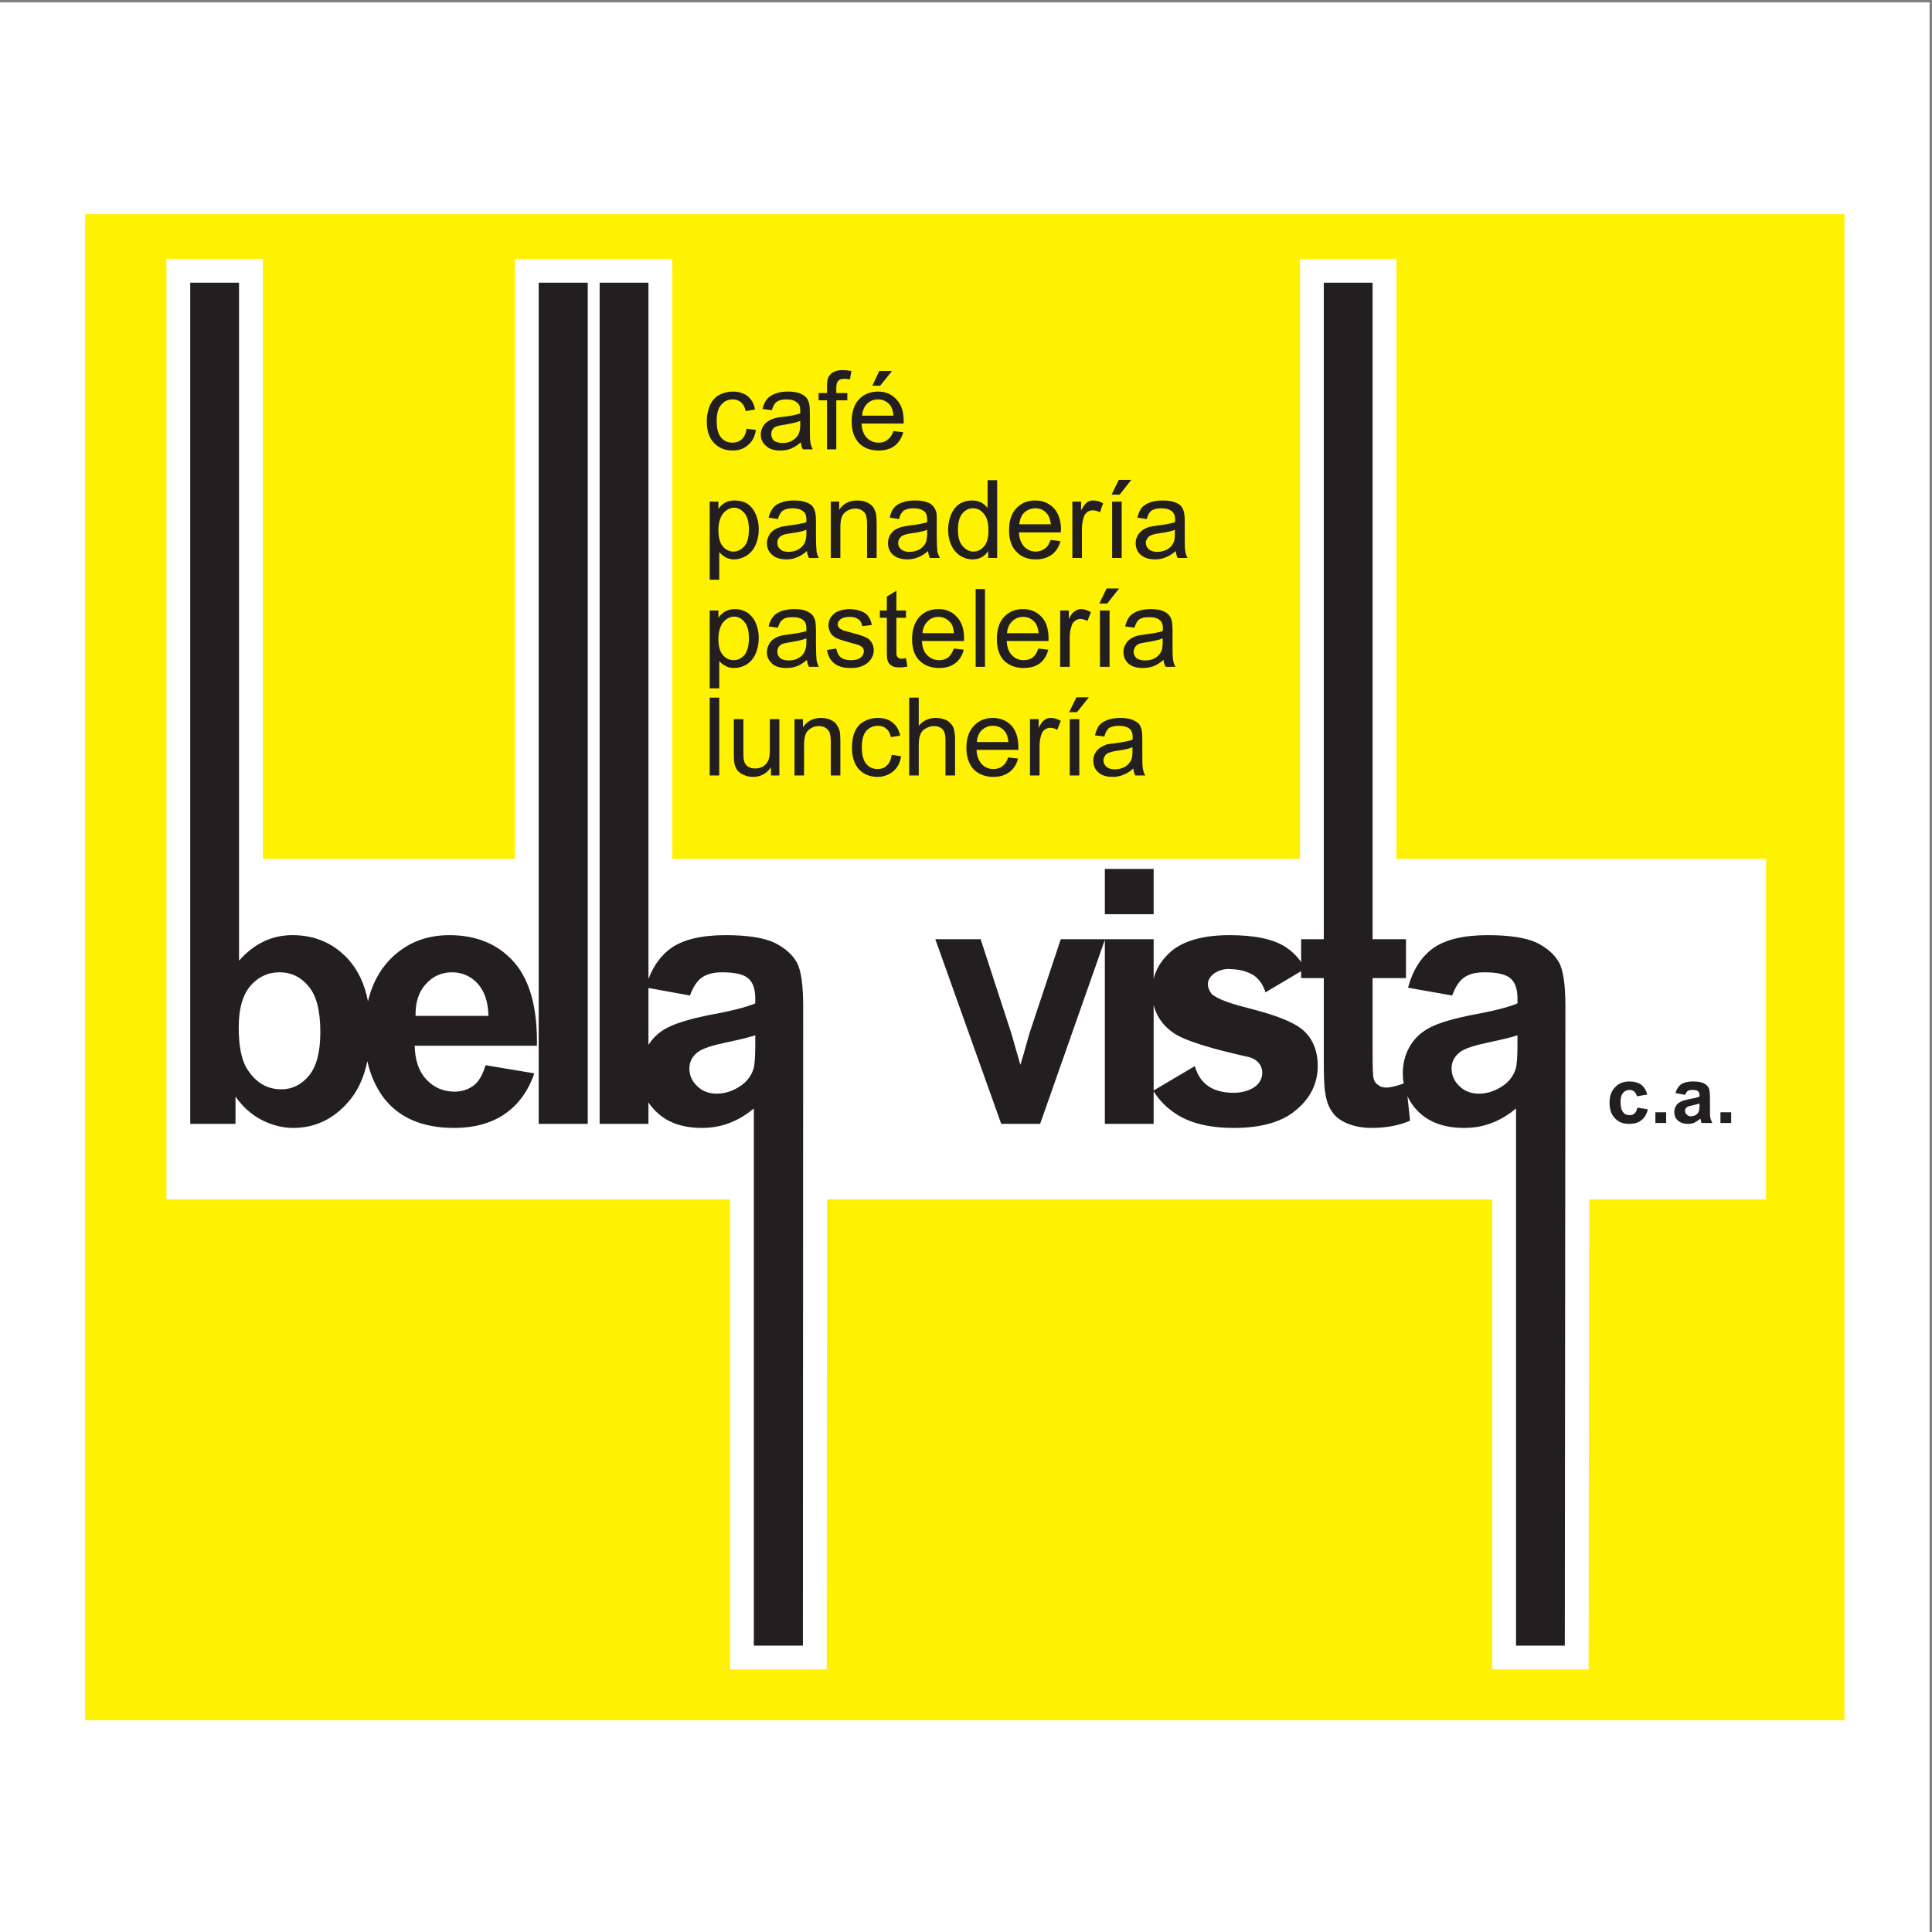 <?xml version="1.0" encoding="UTF-8"?>
<svg xmlns="http://www.w3.org/2000/svg" xmlns:xlink="http://www.w3.org/1999/xlink" width="193pt" height="193pt" viewBox="0 0 193 193" version="1.1">
<rect x="0" y="0" width="193" height="193" fill="#808080" stroke="none"/>
<g id="surface1">
<path style=" stroke:none;fill-rule:evenodd;fill:rgb(100%,100%,100%);fill-opacity:1;" d="M 0 0.242 L 192.758 0.242 L 192.758 193 L 0 193 L 0 0.242 "/>
<path style=" stroke:none;fill-rule:evenodd;fill:rgb(100%,94.899%,0%);fill-opacity:1;" d="M 8.504 21.395 L 184.254 21.395 L 184.254 171.848 L 8.504 171.848 L 8.504 21.395 "/>
<path style=" stroke:none;fill-rule:evenodd;fill:rgb(100%,100%,100%);fill-opacity:1;" d="M 16.625 119.812 L 72.926 119.812 L 72.926 166.773 L 82.586 166.773 L 82.613 119.812 L 149.066 119.812 L 149.066 166.773 L 158.699 166.773 L 158.754 119.812 L 176.422 119.812 L 176.422 85.789 L 139.496 85.789 L 139.496 25.859 L 129.867 25.859 L 129.867 85.789 C 109.156 85.789 90.734 85.789 67.156 85.789 L 67.156 25.859 L 51.434 25.859 L 51.434 85.789 L 26.254 85.789 L 26.254 25.859 L 16.625 25.859 L 16.625 119.812 "/>
<path style=" stroke:none;fill-rule:evenodd;fill:rgb(13.699%,12.199%,12.5%);fill-opacity:1;" d="M 64.777 98.695 L 64.777 104.383 C 65.27 103.598 65.965 102.988 66.836 102.582 C 67.734 102.148 69.039 101.77 70.723 101.422 C 72.984 101.016 74.578 100.609 75.449 100.234 L 75.449 99.738 C 75.449 98.812 75.219 98.145 74.754 97.738 C 74.289 97.332 73.418 97.129 72.145 97.129 C 71.273 97.129 70.605 97.305 70.113 97.652 C 69.621 98 69.242 98.609 68.922 99.449 Z M 59.902 112.27 L 59.902 28.238 L 64.777 28.238 L 64.777 97.797 C 65.297 96.434 66.051 95.418 67.066 94.691 C 68.285 93.852 70.082 93.418 72.492 93.418 C 74.668 93.418 76.289 93.676 77.363 94.172 C 78.41 94.691 79.164 95.359 79.598 96.145 C 80.031 96.926 80.234 98.406 80.234 100.523 L 80.207 164.395 L 75.305 164.395 L 75.305 110.734 C 74.609 111.312 73.914 111.75 73.16 112.066 C 72.23 112.473 71.215 112.676 70.113 112.676 C 68.227 112.676 66.719 112.156 65.645 111.141 C 65.297 110.82 65.008 110.473 64.777 110.125 L 64.777 112.27 Z M 53.812 112.27 L 53.812 28.238 L 58.715 28.238 L 58.715 112.27 Z M 48.793 101.48 C 48.766 100.059 48.387 98.984 47.691 98.23 C 47.023 97.508 46.152 97.129 45.168 97.129 C 44.094 97.129 43.223 97.535 42.527 98.32 C 41.832 99.074 41.484 100.145 41.512 101.48 Z M 23.848 102.641 C 23.848 104.555 24.137 105.977 24.746 106.875 C 25.59 108.18 26.719 108.82 28.113 108.82 C 29.184 108.82 30.113 108.355 30.867 107.457 C 31.621 106.527 32 105.078 32 103.105 C 32 100.988 31.621 99.48 30.84 98.551 C 30.086 97.621 29.129 97.129 27.91 97.129 C 26.75 97.129 25.793 97.594 25.008 98.492 C 24.227 99.422 23.848 100.785 23.848 102.641 Z M 19.004 112.27 L 19.004 28.238 L 23.879 28.238 L 23.879 95.969 C 25.387 94.258 27.156 93.418 29.215 93.418 C 31.477 93.418 33.332 94.23 34.812 95.852 C 35.77 96.926 36.438 98.32 36.758 100.031 C 37.133 98.434 37.828 97.07 38.816 95.996 C 40.41 94.285 42.441 93.418 44.879 93.418 C 47.605 93.418 49.781 94.316 51.375 96.145 C 52.941 97.941 53.695 100.727 53.637 104.469 L 41.426 104.469 C 41.457 105.891 41.832 107.02 42.586 107.832 C 43.34 108.645 44.297 109.051 45.398 109.051 C 46.184 109.051 46.82 108.82 47.344 108.414 C 47.863 108.008 48.242 107.309 48.504 106.41 L 53.375 107.223 C 52.766 108.992 51.781 110.355 50.418 111.285 C 49.082 112.211 47.371 112.676 45.371 112.676 C 42.152 112.676 39.773 111.633 38.234 109.543 C 37.512 108.527 36.988 107.34 36.699 106.004 C 36.348 107.688 35.711 109.051 34.754 110.125 C 33.246 111.836 31.418 112.676 29.301 112.676 C 28.227 112.676 27.215 112.414 26.168 111.895 C 25.152 111.371 24.254 110.59 23.527 109.543 L 23.527 112.27 Z M 75.449 103.422 C 74.84 103.629 73.855 103.859 72.492 104.148 C 71.129 104.438 70.258 104.73 69.824 105.02 C 69.184 105.453 68.867 106.035 68.867 106.73 C 68.867 107.426 69.129 108.008 69.648 108.5 C 70.141 108.992 70.809 109.254 71.594 109.254 C 72.461 109.254 73.305 108.965 74.117 108.383 C 74.695 107.949 75.074 107.398 75.277 106.762 C 75.391 106.352 75.449 105.543 75.449 104.383 L 75.449 103.422 "/>
<path style=" stroke:none;fill-rule:evenodd;fill:rgb(13.699%,12.199%,12.5%);fill-opacity:1;" d="M 110.371 91.328 L 110.371 86.805 L 115.246 86.805 L 115.246 91.328 Z M 115.246 97.77 C 115.508 96.723 116.09 95.824 116.988 95.039 C 118.262 93.969 120.207 93.418 122.848 93.418 C 125.371 93.418 127.254 93.824 128.473 94.637 C 129.082 95.039 129.574 95.535 129.98 96.113 L 129.98 93.824 L 132.242 93.824 L 132.242 28.238 L 137.117 28.238 L 137.117 93.824 L 140.453 93.824 L 140.453 97.711 L 137.117 97.711 L 137.117 105.137 C 137.117 106.645 137.145 107.543 137.234 107.773 C 137.289 108.035 137.438 108.238 137.668 108.383 C 137.871 108.559 138.16 108.645 138.48 108.645 C 138.887 108.645 139.465 108.5 140.223 108.238 C 140.164 107.918 140.133 107.57 140.133 107.223 C 140.133 106.18 140.395 105.25 140.887 104.438 C 141.383 103.629 142.078 103.02 142.977 102.582 C 143.875 102.148 145.18 101.77 146.863 101.422 C 149.125 101.016 150.723 100.609 151.59 100.234 L 151.59 99.738 C 151.59 98.812 151.359 98.145 150.895 97.738 C 150.43 97.332 149.562 97.129 148.285 97.129 C 147.414 97.129 146.746 97.305 146.254 97.652 C 145.762 98 145.383 98.609 145.066 99.449 L 140.656 98.668 C 141.148 96.867 141.988 95.562 143.207 94.691 C 144.426 93.852 146.227 93.418 148.633 93.418 C 150.809 93.418 152.434 93.676 153.504 94.172 C 154.551 94.691 155.305 95.359 155.738 96.145 C 156.176 96.926 156.379 98.406 156.379 100.523 L 156.32 164.395 L 151.445 164.395 L 151.445 110.734 C 150.75 111.312 150.055 111.75 149.301 112.066 C 148.371 112.473 147.355 112.676 146.254 112.676 C 144.367 112.676 142.859 112.156 141.785 111.141 C 141.266 110.648 140.859 110.094 140.598 109.484 L 140.859 111.953 C 139.727 112.445 138.449 112.676 137 112.676 C 136.133 112.676 135.348 112.531 134.621 112.242 C 133.926 111.953 133.402 111.574 133.086 111.082 C 132.738 110.617 132.504 109.98 132.391 109.195 C 132.273 108.617 132.242 107.484 132.242 105.742 L 132.242 97.711 L 129.98 97.711 L 129.98 97.016 L 126.414 99.133 C 126.211 98.434 125.836 97.883 125.312 97.477 C 124.73 97.102 123.977 96.84 122.934 96.809 C 121.715 96.664 119.828 97.738 121.078 99.336 C 121.539 99.652 122.121 100.059 124.672 100.699 C 127.254 101.363 129.082 102.004 130.129 102.871 C 131.141 103.742 131.637 104.961 131.637 106.5 C 131.637 108.18 130.938 109.66 129.52 110.848 C 128.125 112.066 126.035 112.676 123.254 112.676 C 120.758 112.676 118.758 112.184 117.277 111.141 C 116.438 110.559 115.77 109.863 115.246 109.023 L 115.246 112.27 L 110.371 112.27 L 110.371 93.883 L 103.906 112.27 L 100.02 112.27 L 93.434 93.824 L 97.961 93.824 L 101.035 103.25 L 101.934 106.383 C 102.164 105.57 102.34 105.047 102.398 104.785 C 102.543 104.266 102.688 103.742 102.832 103.25 L 105.965 93.824 L 115.246 93.824 Z M 119.363 106.5 C 119.598 107.34 120.004 107.977 120.586 108.414 C 121.223 108.906 122.121 109.168 123.254 109.168 C 124.469 109.168 126.094 108.617 126.094 107.164 C 126.094 106.383 125.516 105.773 124.762 105.598 C 120.844 104.73 118.352 103.945 117.277 103.219 C 116.203 102.496 115.535 101.539 115.246 100.406 L 115.246 108.934 Z M 151.59 103.422 C 150.98 103.629 149.996 103.859 148.633 104.148 C 147.27 104.438 146.398 104.73 145.965 105.02 C 145.324 105.453 145.008 106.035 145.008 106.73 C 145.008 107.426 145.27 108.008 145.789 108.5 C 146.281 108.992 146.949 109.254 147.734 109.254 C 148.605 109.254 149.445 108.965 150.258 108.383 C 150.836 107.949 151.215 107.398 151.418 106.762 C 151.531 106.352 151.59 105.543 151.59 104.383 L 151.59 103.422 "/>
<path style=" stroke:none;fill-rule:evenodd;fill:rgb(13.699%,12.199%,12.5%);fill-opacity:1;" d="M 74.578 42.828 L 75.508 42.945 C 75.422 43.586 75.16 44.105 74.727 44.453 C 74.32 44.832 73.797 45.004 73.188 45.004 C 72.406 45.004 71.797 44.746 71.332 44.254 C 70.84 43.758 70.605 43.031 70.605 42.074 C 70.605 41.469 70.723 40.945 70.926 40.48 C 71.129 40.047 71.418 39.695 71.824 39.465 C 72.258 39.234 72.695 39.117 73.188 39.117 C 73.797 39.117 74.289 39.262 74.695 39.582 C 75.074 39.898 75.336 40.336 75.422 40.914 L 74.492 41.062 C 74.406 40.656 74.262 40.395 74.027 40.191 C 73.797 39.988 73.535 39.898 73.219 39.898 C 72.723 39.898 72.348 40.074 72.055 40.422 C 71.738 40.77 71.594 41.32 71.594 42.047 C 71.594 42.801 71.738 43.352 72.027 43.699 C 72.316 44.047 72.695 44.223 73.16 44.223 C 73.535 44.223 73.855 44.105 74.117 43.875 C 74.348 43.641 74.523 43.293 74.578 42.828 Z M 80.004 44.191 C 79.656 44.484 79.309 44.688 78.988 44.832 C 78.668 44.949 78.32 45.004 77.945 45.004 C 77.305 45.004 76.844 44.859 76.523 44.539 C 76.176 44.254 76 43.875 76 43.41 C 76 43.121 76.09 42.859 76.203 42.629 C 76.32 42.426 76.492 42.223 76.699 42.105 C 76.902 41.961 77.133 41.844 77.395 41.785 C 77.566 41.727 77.855 41.672 78.234 41.641 C 78.988 41.555 79.57 41.438 79.945 41.293 C 79.945 41.176 79.945 41.09 79.945 41.062 C 79.945 40.656 79.859 40.395 79.656 40.246 C 79.422 40.016 79.047 39.898 78.582 39.898 C 78.117 39.898 77.801 39.988 77.598 40.133 C 77.363 40.305 77.219 40.598 77.102 40.973 L 76.176 40.859 C 76.262 40.453 76.406 40.133 76.609 39.898 C 76.785 39.641 77.074 39.465 77.453 39.32 C 77.801 39.176 78.234 39.117 78.727 39.117 C 79.191 39.117 79.598 39.176 79.887 39.289 C 80.18 39.406 80.41 39.551 80.555 39.727 C 80.699 39.898 80.785 40.105 80.844 40.363 C 80.875 40.539 80.902 40.828 80.902 41.234 L 80.902 42.512 C 80.902 43.41 80.902 43.961 80.961 44.191 C 80.988 44.426 81.078 44.656 81.195 44.891 L 80.207 44.891 C 80.09 44.688 80.031 44.453 80.004 44.191 Z M 79.945 42.047 C 79.598 42.191 79.074 42.309 78.379 42.426 C 77.973 42.48 77.711 42.539 77.539 42.598 C 77.363 42.684 77.25 42.773 77.16 42.918 C 77.074 43.062 77.047 43.207 77.047 43.383 C 77.047 43.613 77.133 43.844 77.305 44.02 C 77.508 44.164 77.801 44.254 78.176 44.254 C 78.523 44.254 78.871 44.191 79.133 44.02 C 79.422 43.844 79.656 43.641 79.773 43.352 C 79.887 43.148 79.945 42.828 79.945 42.395 Z M 82.613 44.891 L 82.613 39.988 L 81.773 39.988 L 81.773 39.262 L 82.613 39.262 L 82.613 38.652 C 82.613 38.277 82.645 37.984 82.703 37.812 C 82.789 37.551 82.965 37.348 83.195 37.203 C 83.426 37.059 83.746 36.973 84.152 36.973 C 84.441 36.973 84.73 37 85.051 37.059 L 84.906 37.898 C 84.703 37.871 84.527 37.84 84.355 37.84 C 84.066 37.84 83.863 37.898 83.746 38.043 C 83.602 38.16 83.543 38.391 83.543 38.738 L 83.543 39.262 L 84.645 39.262 L 84.645 39.988 L 83.543 39.988 L 83.543 44.891 Z M 89.258 43.062 L 90.242 43.18 C 90.07 43.758 89.781 44.223 89.371 44.539 C 88.938 44.859 88.414 45.004 87.75 45.004 C 86.938 45.004 86.27 44.746 85.805 44.254 C 85.312 43.73 85.082 43.031 85.082 42.105 C 85.082 41.176 85.312 40.422 85.805 39.898 C 86.297 39.379 86.938 39.117 87.719 39.117 C 88.473 39.117 89.082 39.379 89.547 39.898 C 90.039 40.395 90.273 41.117 90.273 42.047 C 90.273 42.105 90.273 42.191 90.273 42.309 L 86.066 42.309 C 86.094 42.918 86.27 43.41 86.59 43.73 C 86.906 44.047 87.285 44.223 87.777 44.223 C 88.125 44.223 88.414 44.137 88.648 43.934 C 88.91 43.758 89.113 43.469 89.258 43.062 Z M 86.125 41.523 L 89.258 41.523 C 89.227 41.062 89.082 40.684 88.91 40.453 C 88.59 40.105 88.215 39.898 87.719 39.898 C 87.285 39.898 86.906 40.047 86.617 40.336 C 86.328 40.625 86.152 41.031 86.125 41.523 Z M 87.141 38.535 L 87.836 37.059 L 89.113 37.059 L 87.922 38.535 Z M 70.895 57.914 L 70.895 50.109 L 71.766 50.109 L 71.766 50.836 C 71.969 50.547 72.203 50.344 72.461 50.199 C 72.723 50.051 73.043 49.996 73.418 49.996 C 73.883 49.996 74.32 50.109 74.695 50.344 C 75.043 50.605 75.336 50.953 75.508 51.414 C 75.711 51.852 75.797 52.344 75.797 52.895 C 75.797 53.477 75.684 53.969 75.48 54.434 C 75.277 54.895 74.984 55.246 74.578 55.508 C 74.203 55.738 73.77 55.883 73.332 55.883 C 73.016 55.883 72.723 55.797 72.492 55.68 C 72.23 55.535 72.027 55.359 71.852 55.156 L 71.852 57.914 Z M 71.766 52.953 C 71.766 53.68 71.91 54.23 72.203 54.578 C 72.492 54.926 72.867 55.102 73.273 55.102 C 73.711 55.102 74.059 54.895 74.379 54.547 C 74.668 54.199 74.812 53.621 74.812 52.895 C 74.812 52.172 74.668 51.617 74.379 51.27 C 74.086 50.922 73.738 50.719 73.332 50.719 C 72.926 50.719 72.551 50.922 72.23 51.301 C 71.941 51.676 71.766 52.227 71.766 52.953 Z M 80.613 55.043 C 80.266 55.359 79.918 55.562 79.598 55.68 C 79.277 55.824 78.93 55.883 78.555 55.883 C 77.914 55.883 77.453 55.711 77.133 55.418 C 76.785 55.129 76.609 54.723 76.609 54.258 C 76.609 53.996 76.699 53.734 76.812 53.504 C 76.93 53.273 77.102 53.098 77.305 52.953 C 77.508 52.809 77.742 52.723 78.004 52.633 C 78.176 52.605 78.469 52.547 78.844 52.488 C 79.598 52.402 80.18 52.285 80.555 52.172 C 80.555 52.055 80.555 51.969 80.555 51.91 C 80.555 51.531 80.469 51.27 80.266 51.098 C 80.031 50.895 79.656 50.777 79.191 50.777 C 78.727 50.777 78.41 50.863 78.207 51.012 C 77.973 51.184 77.828 51.445 77.711 51.852 L 76.785 51.707 C 76.871 51.328 77.016 51.012 77.219 50.75 C 77.395 50.516 77.684 50.312 78.059 50.199 C 78.41 50.051 78.844 49.996 79.336 49.996 C 79.801 49.996 80.207 50.051 80.496 50.168 C 80.785 50.258 81.02 50.402 81.164 50.574 C 81.309 50.75 81.395 50.98 81.453 51.242 C 81.484 51.387 81.512 51.676 81.512 52.113 L 81.512 53.387 C 81.512 54.285 81.543 54.84 81.57 55.07 C 81.598 55.305 81.688 55.535 81.801 55.738 L 80.816 55.738 C 80.699 55.535 80.641 55.305 80.613 55.043 Z M 80.555 52.926 C 80.207 53.07 79.684 53.184 78.988 53.273 C 78.582 53.328 78.32 53.387 78.148 53.477 C 78.004 53.531 77.855 53.648 77.77 53.793 C 77.684 53.91 77.656 54.055 77.656 54.23 C 77.656 54.488 77.742 54.695 77.945 54.867 C 78.117 55.043 78.41 55.129 78.785 55.129 C 79.133 55.129 79.48 55.043 79.742 54.895 C 80.031 54.723 80.266 54.488 80.383 54.23 C 80.496 53.996 80.555 53.68 80.555 53.273 Z M 82.992 55.738 L 82.992 50.109 L 83.832 50.109 L 83.832 50.922 C 84.27 50.285 84.848 49.996 85.633 49.996 C 85.98 49.996 86.297 50.051 86.559 50.168 C 86.848 50.285 87.082 50.461 87.227 50.66 C 87.344 50.836 87.457 51.098 87.516 51.359 C 87.547 51.531 87.574 51.852 87.574 52.285 L 87.574 55.738 L 86.617 55.738 L 86.617 52.316 C 86.617 51.938 86.559 51.648 86.5 51.445 C 86.414 51.242 86.297 51.098 86.094 50.98 C 85.922 50.863 85.688 50.809 85.43 50.809 C 85.023 50.809 84.672 50.953 84.383 51.215 C 84.094 51.445 83.949 51.938 83.949 52.664 L 83.949 55.738 Z M 92.711 55.043 C 92.359 55.359 92.012 55.562 91.695 55.68 C 91.344 55.824 90.996 55.883 90.621 55.883 C 90.012 55.883 89.547 55.711 89.199 55.418 C 88.879 55.129 88.707 54.723 88.707 54.258 C 88.707 53.996 88.766 53.734 88.879 53.504 C 89.023 53.273 89.168 53.098 89.371 52.953 C 89.574 52.809 89.809 52.723 90.07 52.633 C 90.273 52.605 90.531 52.547 90.91 52.488 C 91.695 52.402 92.246 52.285 92.621 52.172 C 92.621 52.055 92.621 51.969 92.621 51.91 C 92.621 51.531 92.535 51.27 92.359 51.098 C 92.098 50.895 91.75 50.777 91.258 50.777 C 90.824 50.777 90.504 50.863 90.273 51.012 C 90.07 51.184 89.895 51.445 89.809 51.852 L 88.879 51.707 C 88.969 51.328 89.082 51.012 89.285 50.75 C 89.488 50.516 89.75 50.312 90.129 50.199 C 90.504 50.051 90.91 49.996 91.402 49.996 C 91.898 49.996 92.273 50.051 92.594 50.168 C 92.883 50.258 93.086 50.402 93.23 50.574 C 93.375 50.75 93.492 50.98 93.551 51.242 C 93.578 51.387 93.578 51.676 93.578 52.113 L 93.578 53.387 C 93.578 54.285 93.609 54.84 93.637 55.07 C 93.695 55.305 93.781 55.535 93.898 55.738 L 92.883 55.738 C 92.797 55.535 92.738 55.305 92.711 55.043 Z M 92.621 52.926 C 92.273 53.07 91.75 53.184 91.055 53.273 C 90.68 53.328 90.387 53.387 90.242 53.477 C 90.07 53.531 89.953 53.648 89.867 53.793 C 89.781 53.91 89.723 54.055 89.723 54.23 C 89.723 54.488 89.809 54.695 90.012 54.867 C 90.215 55.043 90.477 55.129 90.852 55.129 C 91.23 55.129 91.547 55.043 91.84 54.895 C 92.129 54.723 92.332 54.488 92.477 54.23 C 92.562 53.996 92.621 53.68 92.621 53.273 Z M 98.715 55.738 L 98.715 55.043 C 98.363 55.594 97.844 55.883 97.148 55.883 C 96.684 55.883 96.277 55.738 95.898 55.508 C 95.523 55.246 95.23 54.895 95.031 54.461 C 94.828 54.027 94.711 53.504 94.711 52.926 C 94.711 52.371 94.828 51.852 95 51.414 C 95.203 50.953 95.465 50.605 95.84 50.344 C 96.219 50.109 96.652 49.996 97.117 49.996 C 97.438 49.996 97.758 50.051 98.016 50.199 C 98.277 50.344 98.48 50.516 98.656 50.75 L 98.656 47.965 L 99.613 47.965 L 99.613 55.738 Z M 95.695 52.926 C 95.695 53.648 95.84 54.199 96.16 54.547 C 96.449 54.895 96.828 55.102 97.234 55.102 C 97.641 55.102 98.016 54.926 98.309 54.578 C 98.598 54.23 98.742 53.707 98.742 53.012 C 98.742 52.258 98.598 51.676 98.277 51.328 C 97.988 50.953 97.641 50.777 97.203 50.777 C 96.77 50.777 96.422 50.953 96.133 51.301 C 95.84 51.648 95.695 52.199 95.695 52.926 Z M 104.949 53.938 L 105.938 54.055 C 105.789 54.637 105.5 55.07 105.094 55.391 C 104.66 55.711 104.137 55.883 103.469 55.883 C 102.656 55.883 101.992 55.621 101.527 55.102 C 101.035 54.605 100.801 53.883 100.801 52.98 C 100.801 52.023 101.035 51.301 101.527 50.777 C 102.02 50.258 102.629 49.996 103.41 49.996 C 104.164 49.996 104.773 50.258 105.27 50.75 C 105.73 51.27 105.992 51.996 105.992 52.926 C 105.992 52.98 105.965 53.07 105.965 53.184 L 101.789 53.184 C 101.816 53.793 101.992 54.258 102.309 54.605 C 102.629 54.926 103.008 55.102 103.469 55.102 C 103.816 55.102 104.137 54.984 104.367 54.809 C 104.629 54.637 104.805 54.348 104.949 53.938 Z M 101.816 52.371 L 104.977 52.371 C 104.922 51.91 104.805 51.562 104.602 51.328 C 104.312 50.953 103.906 50.777 103.441 50.777 C 103.008 50.777 102.629 50.922 102.309 51.215 C 102.02 51.504 101.875 51.91 101.816 52.371 Z M 107.125 55.738 L 107.125 50.109 L 107.996 50.109 L 107.996 50.98 C 108.227 50.574 108.43 50.312 108.605 50.168 C 108.777 50.051 108.98 49.996 109.215 49.996 C 109.531 49.996 109.852 50.082 110.199 50.285 L 109.879 51.184 C 109.648 51.039 109.387 50.98 109.156 50.98 C 108.953 50.98 108.777 51.039 108.605 51.156 C 108.43 51.301 108.312 51.473 108.258 51.676 C 108.141 52.023 108.082 52.402 108.082 52.809 L 108.082 55.738 Z M 111.098 55.738 L 111.098 50.109 L 112.055 50.109 L 112.055 55.738 Z M 111.039 49.414 L 111.766 47.934 L 113.012 47.934 L 111.852 49.414 Z M 117.449 55.043 C 117.102 55.359 116.754 55.562 116.438 55.68 C 116.117 55.824 115.77 55.883 115.391 55.883 C 114.754 55.883 114.289 55.711 113.941 55.418 C 113.621 55.129 113.449 54.723 113.449 54.258 C 113.449 53.996 113.508 53.734 113.652 53.504 C 113.766 53.273 113.941 53.098 114.145 52.953 C 114.348 52.809 114.578 52.723 114.812 52.633 C 115.016 52.605 115.305 52.547 115.684 52.488 C 116.438 52.402 117.016 52.285 117.363 52.172 C 117.395 52.055 117.395 51.969 117.395 51.91 C 117.395 51.531 117.277 51.27 117.102 51.098 C 116.871 50.895 116.492 50.777 116.031 50.777 C 115.566 50.777 115.246 50.863 115.016 51.012 C 114.812 51.184 114.664 51.445 114.551 51.852 L 113.621 51.707 C 113.711 51.328 113.855 51.012 114.027 50.75 C 114.23 50.516 114.52 50.312 114.871 50.199 C 115.246 50.051 115.684 49.996 116.176 49.996 C 116.641 49.996 117.047 50.051 117.336 50.168 C 117.625 50.258 117.855 50.402 118.004 50.574 C 118.148 50.75 118.234 50.98 118.293 51.242 C 118.32 51.387 118.352 51.676 118.352 52.113 L 118.352 53.387 C 118.352 54.285 118.352 54.84 118.406 55.07 C 118.438 55.305 118.523 55.535 118.641 55.738 L 117.652 55.738 C 117.539 55.535 117.48 55.305 117.449 55.043 Z M 117.363 52.926 C 117.016 53.07 116.523 53.184 115.828 53.273 C 115.422 53.328 115.16 53.387 114.984 53.477 C 114.812 53.531 114.695 53.648 114.609 53.793 C 114.52 53.91 114.465 54.055 114.465 54.23 C 114.465 54.488 114.578 54.695 114.754 54.867 C 114.957 55.043 115.246 55.129 115.621 55.129 C 115.973 55.129 116.289 55.043 116.582 54.895 C 116.871 54.723 117.102 54.488 117.219 54.23 C 117.336 53.996 117.363 53.68 117.363 53.273 Z M 70.895 68.762 L 70.895 60.988 L 71.766 60.988 L 71.766 61.715 C 71.969 61.422 72.203 61.219 72.461 61.074 C 72.723 60.93 73.043 60.844 73.418 60.844 C 73.883 60.844 74.32 60.988 74.695 61.219 C 75.043 61.48 75.336 61.828 75.508 62.266 C 75.711 62.727 75.797 63.223 75.797 63.742 C 75.797 64.324 75.684 64.848 75.48 65.309 C 75.277 65.773 74.984 66.121 74.578 66.383 C 74.203 66.613 73.77 66.73 73.332 66.73 C 73.016 66.73 72.723 66.672 72.492 66.527 C 72.23 66.41 72.027 66.238 71.852 66.035 L 71.852 68.762 Z M 71.766 63.828 C 71.766 64.555 71.91 65.078 72.203 65.426 C 72.492 65.773 72.867 65.949 73.273 65.949 C 73.711 65.949 74.059 65.773 74.379 65.426 C 74.668 65.047 74.812 64.496 74.812 63.742 C 74.812 63.02 74.668 62.496 74.379 62.148 C 74.086 61.77 73.738 61.598 73.332 61.598 C 72.926 61.598 72.551 61.801 72.23 62.176 C 71.941 62.555 71.766 63.105 71.766 63.828 Z M 80.613 65.918 C 80.266 66.211 79.918 66.441 79.598 66.559 C 79.277 66.672 78.93 66.73 78.555 66.73 C 77.914 66.73 77.453 66.586 77.133 66.297 C 76.785 65.977 76.609 65.602 76.609 65.137 C 76.609 64.848 76.699 64.586 76.812 64.383 C 76.93 64.148 77.102 63.945 77.305 63.828 C 77.508 63.688 77.742 63.57 78.004 63.512 C 78.176 63.453 78.469 63.426 78.844 63.367 C 79.598 63.277 80.18 63.164 80.555 63.047 C 80.555 62.902 80.555 62.816 80.555 62.785 C 80.555 62.41 80.469 62.117 80.266 61.973 C 80.031 61.742 79.656 61.656 79.191 61.656 C 78.727 61.656 78.41 61.715 78.207 61.887 C 77.973 62.031 77.828 62.32 77.711 62.699 L 76.785 62.582 C 76.871 62.176 77.016 61.859 77.219 61.625 C 77.395 61.363 77.684 61.191 78.059 61.047 C 78.41 60.93 78.844 60.844 79.336 60.844 C 79.801 60.844 80.207 60.902 80.496 61.016 C 80.785 61.133 81.02 61.277 81.164 61.453 C 81.309 61.625 81.395 61.828 81.453 62.09 C 81.484 62.266 81.512 62.555 81.512 62.988 L 81.512 64.234 C 81.512 65.137 81.543 65.688 81.57 65.918 C 81.598 66.18 81.688 66.383 81.801 66.613 L 80.816 66.613 C 80.699 66.41 80.641 66.18 80.613 65.918 Z M 80.555 63.773 C 80.207 63.918 79.684 64.035 78.988 64.148 C 78.582 64.207 78.32 64.266 78.148 64.324 C 78.004 64.41 77.855 64.496 77.77 64.645 C 77.684 64.785 77.656 64.934 77.656 65.105 C 77.656 65.367 77.742 65.57 77.945 65.746 C 78.117 65.891 78.41 65.977 78.785 65.977 C 79.133 65.977 79.48 65.918 79.742 65.746 C 80.031 65.602 80.266 65.367 80.383 65.078 C 80.496 64.875 80.555 64.555 80.555 64.121 Z M 82.613 64.934 L 83.543 64.785 C 83.602 65.164 83.746 65.453 83.977 65.656 C 84.238 65.859 84.559 65.949 84.992 65.949 C 85.457 65.949 85.777 65.859 85.98 65.688 C 86.184 65.512 86.297 65.309 86.297 65.047 C 86.297 64.848 86.211 64.672 86.008 64.555 C 85.891 64.469 85.574 64.352 85.051 64.234 C 84.355 64.035 83.863 63.887 83.602 63.773 C 83.312 63.629 83.105 63.453 82.965 63.223 C 82.848 62.988 82.758 62.758 82.758 62.469 C 82.758 62.234 82.816 62.004 82.934 61.77 C 83.051 61.566 83.195 61.395 83.398 61.25 C 83.543 61.133 83.746 61.047 84.008 60.961 C 84.27 60.902 84.559 60.844 84.848 60.844 C 85.281 60.844 85.66 60.93 86.008 61.047 C 86.328 61.16 86.59 61.336 86.734 61.566 C 86.906 61.77 87.023 62.062 87.082 62.438 L 86.125 62.555 C 86.094 62.266 85.98 62.031 85.777 61.887 C 85.574 61.715 85.281 61.625 84.906 61.625 C 84.473 61.625 84.152 61.715 83.977 61.859 C 83.773 62.004 83.688 62.176 83.688 62.352 C 83.688 62.496 83.719 62.582 83.805 62.699 C 83.891 62.785 84.008 62.871 84.18 62.961 C 84.27 62.988 84.559 63.074 85.023 63.191 C 85.688 63.367 86.152 63.512 86.414 63.629 C 86.703 63.742 86.906 63.918 87.051 64.148 C 87.199 64.352 87.285 64.645 87.285 64.961 C 87.285 65.281 87.199 65.57 86.996 65.859 C 86.82 66.121 86.559 66.355 86.211 66.5 C 85.863 66.672 85.457 66.73 85.023 66.73 C 84.27 66.73 83.719 66.586 83.34 66.266 C 82.965 65.977 82.703 65.512 82.613 64.934 Z M 90.504 65.746 L 90.648 66.586 C 90.359 66.645 90.129 66.672 89.926 66.672 C 89.574 66.672 89.316 66.645 89.113 66.527 C 88.91 66.41 88.793 66.266 88.707 66.094 C 88.617 65.918 88.59 65.543 88.59 64.961 L 88.59 61.715 L 87.895 61.715 L 87.895 60.988 L 88.59 60.988 L 88.59 59.598 L 89.547 59.016 L 89.547 60.988 L 90.504 60.988 L 90.504 61.715 L 89.547 61.715 L 89.547 65.02 C 89.547 65.281 89.547 65.453 89.605 65.543 C 89.633 65.629 89.691 65.688 89.75 65.715 C 89.836 65.773 89.953 65.805 90.07 65.805 C 90.184 65.805 90.332 65.773 90.504 65.746 Z M 95.289 64.785 L 96.277 64.902 C 96.133 65.484 95.84 65.949 95.406 66.266 C 95 66.586 94.449 66.73 93.812 66.73 C 92.969 66.73 92.332 66.469 91.84 65.977 C 91.344 65.484 91.113 64.758 91.113 63.828 C 91.113 62.902 91.375 62.148 91.84 61.625 C 92.332 61.105 92.969 60.844 93.754 60.844 C 94.508 60.844 95.117 61.105 95.582 61.625 C 96.074 62.117 96.305 62.844 96.305 63.773 C 96.305 63.828 96.305 63.918 96.305 64.035 L 92.098 64.035 C 92.129 64.672 92.301 65.137 92.621 65.453 C 92.941 65.773 93.348 65.949 93.812 65.949 C 94.16 65.949 94.449 65.859 94.711 65.688 C 94.941 65.484 95.145 65.195 95.289 64.785 Z M 92.156 63.25 L 95.289 63.25 C 95.262 62.785 95.145 62.41 94.941 62.176 C 94.621 61.828 94.246 61.625 93.754 61.625 C 93.316 61.625 92.941 61.77 92.652 62.09 C 92.359 62.379 92.188 62.758 92.156 63.25 Z M 97.465 66.613 L 97.465 58.84 L 98.395 58.84 L 98.395 66.613 Z M 103.73 64.785 L 104.719 64.902 C 104.57 65.484 104.281 65.949 103.875 66.266 C 103.441 66.586 102.918 66.73 102.254 66.73 C 101.438 66.73 100.773 66.469 100.277 65.977 C 99.816 65.484 99.582 64.758 99.582 63.828 C 99.582 62.902 99.816 62.148 100.309 61.625 C 100.801 61.105 101.41 60.844 102.195 60.844 C 102.949 60.844 103.559 61.105 104.051 61.625 C 104.516 62.117 104.746 62.844 104.746 63.773 C 104.746 63.828 104.746 63.918 104.746 64.035 L 100.57 64.035 C 100.598 64.672 100.773 65.137 101.09 65.453 C 101.383 65.773 101.789 65.949 102.254 65.949 C 102.602 65.949 102.918 65.859 103.152 65.688 C 103.41 65.484 103.586 65.195 103.73 64.785 Z M 100.598 63.25 L 103.762 63.25 C 103.703 62.785 103.586 62.41 103.383 62.176 C 103.094 61.828 102.688 61.625 102.223 61.625 C 101.758 61.625 101.41 61.77 101.09 62.09 C 100.801 62.379 100.629 62.758 100.598 63.25 Z M 105.906 66.613 L 105.906 60.988 L 106.777 60.988 L 106.777 61.828 C 106.98 61.422 107.184 61.16 107.387 61.047 C 107.559 60.93 107.762 60.844 107.996 60.844 C 108.312 60.844 108.633 60.961 108.98 61.16 L 108.633 62.031 C 108.402 61.914 108.168 61.828 107.938 61.828 C 107.734 61.828 107.559 61.887 107.387 62.031 C 107.211 62.148 107.098 62.32 107.039 62.555 C 106.922 62.871 106.863 63.25 106.863 63.656 L 106.863 66.613 Z M 109.879 66.613 L 109.879 60.988 L 110.84 60.988 L 110.84 66.613 Z M 109.82 60.293 L 110.547 58.785 L 111.797 58.785 L 110.605 60.293 Z M 116.234 65.918 C 115.887 66.211 115.535 66.441 115.219 66.559 C 114.898 66.672 114.551 66.73 114.172 66.73 C 113.535 66.73 113.07 66.586 112.723 66.297 C 112.402 65.977 112.23 65.602 112.23 65.137 C 112.23 64.848 112.289 64.586 112.434 64.383 C 112.551 64.148 112.723 63.945 112.926 63.828 C 113.129 63.688 113.359 63.57 113.594 63.512 C 113.797 63.453 114.086 63.426 114.465 63.367 C 115.219 63.277 115.797 63.164 116.145 63.047 C 116.145 62.902 116.176 62.816 116.176 62.785 C 116.176 62.41 116.059 62.117 115.887 61.973 C 115.652 61.742 115.273 61.656 114.812 61.656 C 114.348 61.656 114.027 61.715 113.797 61.887 C 113.594 62.031 113.449 62.32 113.332 62.699 L 112.402 62.582 C 112.492 62.176 112.637 61.859 112.809 61.625 C 113.012 61.363 113.305 61.191 113.652 61.047 C 114.027 60.93 114.465 60.844 114.926 60.844 C 115.422 60.844 115.828 60.902 116.117 61.016 C 116.406 61.133 116.641 61.277 116.785 61.453 C 116.93 61.625 117.016 61.828 117.074 62.09 C 117.102 62.266 117.133 62.555 117.133 62.988 L 117.133 64.234 C 117.133 65.137 117.133 65.688 117.191 65.918 C 117.219 66.18 117.305 66.383 117.422 66.613 L 116.438 66.613 C 116.32 66.41 116.262 66.18 116.234 65.918 Z M 116.145 63.773 C 115.797 63.918 115.273 64.035 114.609 64.148 C 114.203 64.207 113.91 64.266 113.766 64.324 C 113.594 64.41 113.477 64.496 113.391 64.645 C 113.305 64.785 113.246 64.934 113.246 65.105 C 113.246 65.367 113.359 65.57 113.535 65.746 C 113.738 65.891 114.027 65.977 114.375 65.977 C 114.754 65.977 115.07 65.918 115.363 65.746 C 115.652 65.602 115.855 65.367 116 65.078 C 116.117 64.875 116.145 64.555 116.145 64.121 Z M 70.895 77.465 L 70.895 69.691 L 71.852 69.691 L 71.852 77.465 Z M 77.016 77.465 L 77.016 76.652 C 76.582 77.289 75.973 77.609 75.219 77.609 C 74.898 77.609 74.578 77.551 74.289 77.406 C 74 77.289 73.797 77.113 73.652 76.941 C 73.508 76.738 73.418 76.508 73.359 76.215 C 73.332 76.043 73.305 75.754 73.305 75.348 L 73.305 71.836 L 74.262 71.836 L 74.262 74.969 C 74.262 75.461 74.262 75.809 74.32 75.984 C 74.379 76.215 74.492 76.418 74.695 76.562 C 74.898 76.711 75.133 76.766 75.422 76.766 C 75.711 76.766 75.973 76.711 76.234 76.562 C 76.465 76.418 76.641 76.215 76.754 75.953 C 76.871 75.723 76.902 75.348 76.902 74.852 L 76.902 71.836 L 77.855 71.836 L 77.855 77.465 Z M 79.367 77.465 L 79.367 71.836 L 80.207 71.836 L 80.207 72.648 C 80.641 72.039 81.223 71.719 82.004 71.719 C 82.352 71.719 82.672 71.777 82.934 71.895 C 83.223 72.012 83.457 72.184 83.57 72.387 C 83.719 72.59 83.832 72.82 83.891 73.086 C 83.918 73.258 83.949 73.578 83.949 74.012 L 83.949 77.465 L 82.992 77.465 L 82.992 74.039 C 82.992 73.664 82.934 73.371 82.875 73.172 C 82.789 72.996 82.672 72.82 82.469 72.707 C 82.297 72.59 82.062 72.531 81.801 72.531 C 81.395 72.531 81.047 72.676 80.758 72.938 C 80.469 73.199 80.324 73.664 80.324 74.391 L 80.324 77.465 Z M 89.082 75.402 L 90.012 75.551 C 89.926 76.188 89.664 76.68 89.227 77.059 C 88.793 77.406 88.27 77.609 87.66 77.609 C 86.906 77.609 86.27 77.348 85.805 76.855 C 85.34 76.332 85.109 75.637 85.109 74.68 C 85.109 74.07 85.195 73.547 85.398 73.086 C 85.602 72.621 85.922 72.27 86.328 72.066 C 86.734 71.836 87.199 71.719 87.66 71.719 C 88.301 71.719 88.793 71.863 89.168 72.184 C 89.574 72.504 89.809 72.938 89.926 73.488 L 88.996 73.633 C 88.91 73.258 88.766 72.969 88.531 72.793 C 88.301 72.59 88.039 72.504 87.719 72.504 C 87.227 72.504 86.848 72.676 86.531 73.023 C 86.238 73.371 86.094 73.895 86.094 74.648 C 86.094 75.402 86.238 75.953 86.531 76.305 C 86.82 76.652 87.199 76.824 87.66 76.824 C 88.039 76.824 88.359 76.711 88.59 76.477 C 88.852 76.246 88.996 75.898 89.082 75.402 Z M 90.824 77.465 L 90.824 69.691 L 91.781 69.691 L 91.781 72.504 C 92.215 71.98 92.797 71.719 93.465 71.719 C 93.898 71.719 94.246 71.809 94.566 71.953 C 94.855 72.125 95.086 72.359 95.23 72.648 C 95.348 72.938 95.406 73.344 95.406 73.895 L 95.406 77.465 L 94.449 77.465 L 94.449 73.895 C 94.449 73.434 94.363 73.086 94.16 72.852 C 93.957 72.648 93.664 72.531 93.262 72.531 C 93 72.531 92.738 72.621 92.477 72.766 C 92.215 72.91 92.043 73.113 91.953 73.344 C 91.84 73.605 91.781 73.953 91.781 74.391 L 91.781 77.465 Z M 100.715 75.664 L 101.699 75.781 C 101.555 76.359 101.266 76.797 100.859 77.113 C 100.426 77.434 99.902 77.609 99.234 77.609 C 98.422 77.609 97.758 77.348 97.262 76.855 C 96.797 76.332 96.539 75.637 96.539 74.707 C 96.539 73.75 96.797 73.023 97.293 72.504 C 97.785 71.98 98.395 71.719 99.176 71.719 C 99.93 71.719 100.539 71.98 101.035 72.473 C 101.496 72.996 101.73 73.723 101.73 74.648 C 101.73 74.707 101.73 74.797 101.73 74.91 L 97.551 74.91 C 97.582 75.52 97.758 75.984 98.074 76.332 C 98.363 76.652 98.77 76.824 99.234 76.824 C 99.582 76.824 99.902 76.738 100.133 76.535 C 100.395 76.359 100.57 76.07 100.715 75.664 Z M 97.582 74.129 L 100.742 74.129 C 100.688 73.633 100.57 73.285 100.367 73.055 C 100.074 72.676 99.668 72.504 99.207 72.504 C 98.742 72.504 98.395 72.648 98.074 72.938 C 97.785 73.23 97.609 73.633 97.582 74.129 Z M 102.891 77.465 L 102.891 71.836 L 103.762 71.836 L 103.762 72.707 C 103.965 72.301 104.164 72.039 104.367 71.895 C 104.543 71.777 104.746 71.719 104.977 71.719 C 105.297 71.719 105.617 71.809 105.965 72.012 L 105.617 72.91 C 105.383 72.766 105.152 72.707 104.922 72.707 C 104.719 72.707 104.543 72.766 104.367 72.879 C 104.195 73.023 104.078 73.199 104.02 73.402 C 103.906 73.75 103.848 74.129 103.848 74.535 L 103.848 77.465 Z M 106.863 77.465 L 106.863 71.836 L 107.82 71.836 L 107.82 77.465 Z M 106.805 71.141 L 107.531 69.66 L 108.777 69.66 L 107.59 71.141 L 106.805 71.141 "/>
<path style=" stroke:none;fill-rule:evenodd;fill:rgb(13.699%,12.199%,12.5%);fill-opacity:1;" d="M 113.215 76.766 C 112.867 77.086 112.52 77.289 112.199 77.406 C 111.883 77.551 111.504 77.609 111.156 77.609 C 110.52 77.609 110.055 77.465 109.707 77.145 C 109.387 76.855 109.215 76.449 109.215 75.984 C 109.215 75.723 109.27 75.461 109.414 75.23 C 109.531 74.996 109.707 74.824 109.91 74.68 C 110.113 74.562 110.344 74.445 110.578 74.359 C 110.777 74.332 111.07 74.273 111.445 74.242 C 112.199 74.129 112.781 74.039 113.129 73.895 C 113.129 73.781 113.156 73.691 113.156 73.664 C 113.156 73.258 113.043 72.996 112.867 72.82 C 112.637 72.621 112.258 72.504 111.797 72.504 C 111.332 72.504 111.012 72.59 110.777 72.734 C 110.578 72.91 110.43 73.172 110.316 73.578 L 109.387 73.461 C 109.473 73.055 109.617 72.734 109.793 72.473 C 109.996 72.242 110.285 72.039 110.633 71.922 C 111.012 71.777 111.445 71.719 111.91 71.719 C 112.402 71.719 112.781 71.777 113.102 71.895 C 113.391 72.012 113.621 72.156 113.766 72.301 C 113.91 72.473 114 72.707 114.059 72.969 C 114.086 73.113 114.113 73.434 114.113 73.84 L 114.113 75.113 C 114.113 76.012 114.113 76.562 114.172 76.797 C 114.203 77.027 114.289 77.262 114.406 77.465 L 113.418 77.465 C 113.305 77.289 113.246 77.059 113.215 76.766 Z M 113.129 74.648 C 112.781 74.797 112.258 74.91 111.594 74.996 C 111.188 75.055 110.895 75.145 110.75 75.199 C 110.578 75.258 110.461 75.375 110.371 75.52 C 110.285 75.637 110.227 75.809 110.227 75.953 C 110.227 76.215 110.344 76.418 110.52 76.594 C 110.723 76.766 111.012 76.855 111.359 76.855 C 111.738 76.855 112.055 76.766 112.348 76.621 C 112.637 76.449 112.84 76.246 112.984 75.953 C 113.102 75.754 113.129 75.434 113.129 74.996 L 113.129 74.648 "/>
<path style=" stroke:none;fill-rule:evenodd;fill:rgb(13.699%,12.199%,12.5%);fill-opacity:1;" d="M 164.559 109.34 L 163.512 109.516 C 163.484 109.312 163.395 109.168 163.254 109.051 C 163.137 108.934 162.961 108.879 162.789 108.879 C 162.496 108.879 162.293 108.992 162.148 109.168 C 161.977 109.34 161.887 109.66 161.887 110.094 C 161.887 110.559 161.977 110.906 162.148 111.109 C 162.293 111.312 162.527 111.402 162.789 111.402 C 162.992 111.402 163.164 111.344 163.281 111.227 C 163.426 111.109 163.512 110.906 163.57 110.648 L 164.613 110.82 C 164.5 111.285 164.297 111.66 163.977 111.895 C 163.688 112.156 163.254 112.27 162.73 112.27 C 162.148 112.27 161.688 112.098 161.336 111.719 C 160.961 111.344 160.785 110.82 160.785 110.152 C 160.785 109.484 160.988 108.965 161.336 108.617 C 161.688 108.238 162.148 108.035 162.758 108.035 C 163.254 108.035 163.656 108.152 163.949 108.355 C 164.238 108.586 164.441 108.906 164.559 109.34 Z M 165.367 112.184 L 165.367 111.109 L 166.441 111.109 L 166.441 112.184 Z M 168.328 109.371 L 167.371 109.195 C 167.484 108.82 167.66 108.527 167.922 108.328 C 168.184 108.152 168.59 108.035 169.109 108.035 C 169.605 108.035 169.953 108.094 170.184 108.211 C 170.414 108.328 170.59 108.469 170.676 108.645 C 170.766 108.82 170.82 109.137 170.82 109.602 L 170.82 110.848 C 170.82 111.199 170.82 111.457 170.852 111.633 C 170.879 111.805 170.969 111.98 171.055 112.184 L 169.98 112.184 C 169.953 112.125 169.922 112.012 169.895 111.863 C 169.863 111.805 169.863 111.75 169.863 111.75 C 169.66 111.922 169.488 112.039 169.258 112.156 C 169.055 112.242 168.852 112.27 168.59 112.27 C 168.184 112.27 167.863 112.156 167.602 111.922 C 167.371 111.719 167.254 111.43 167.254 111.082 C 167.254 110.848 167.312 110.648 167.43 110.473 C 167.516 110.297 167.688 110.152 167.895 110.066 C 168.066 109.949 168.355 109.891 168.734 109.805 C 169.227 109.719 169.574 109.633 169.777 109.543 L 169.777 109.43 C 169.777 109.227 169.719 109.082 169.605 108.992 C 169.516 108.906 169.312 108.879 169.055 108.879 C 168.852 108.879 168.703 108.906 168.59 108.992 C 168.504 109.051 168.414 109.195 168.328 109.371 Z M 169.777 110.238 C 169.633 110.297 169.402 110.328 169.109 110.414 C 168.82 110.473 168.617 110.531 168.531 110.59 C 168.387 110.703 168.328 110.82 168.328 110.965 C 168.328 111.109 168.387 111.254 168.504 111.344 C 168.617 111.457 168.734 111.516 168.906 111.516 C 169.109 111.516 169.285 111.457 169.461 111.344 C 169.605 111.227 169.691 111.109 169.719 110.965 C 169.75 110.879 169.777 110.703 169.777 110.445 Z M 171.867 112.184 L 171.867 111.109 L 172.938 111.109 L 172.938 112.184 L 171.867 112.184 "/>
</g>
</svg>
